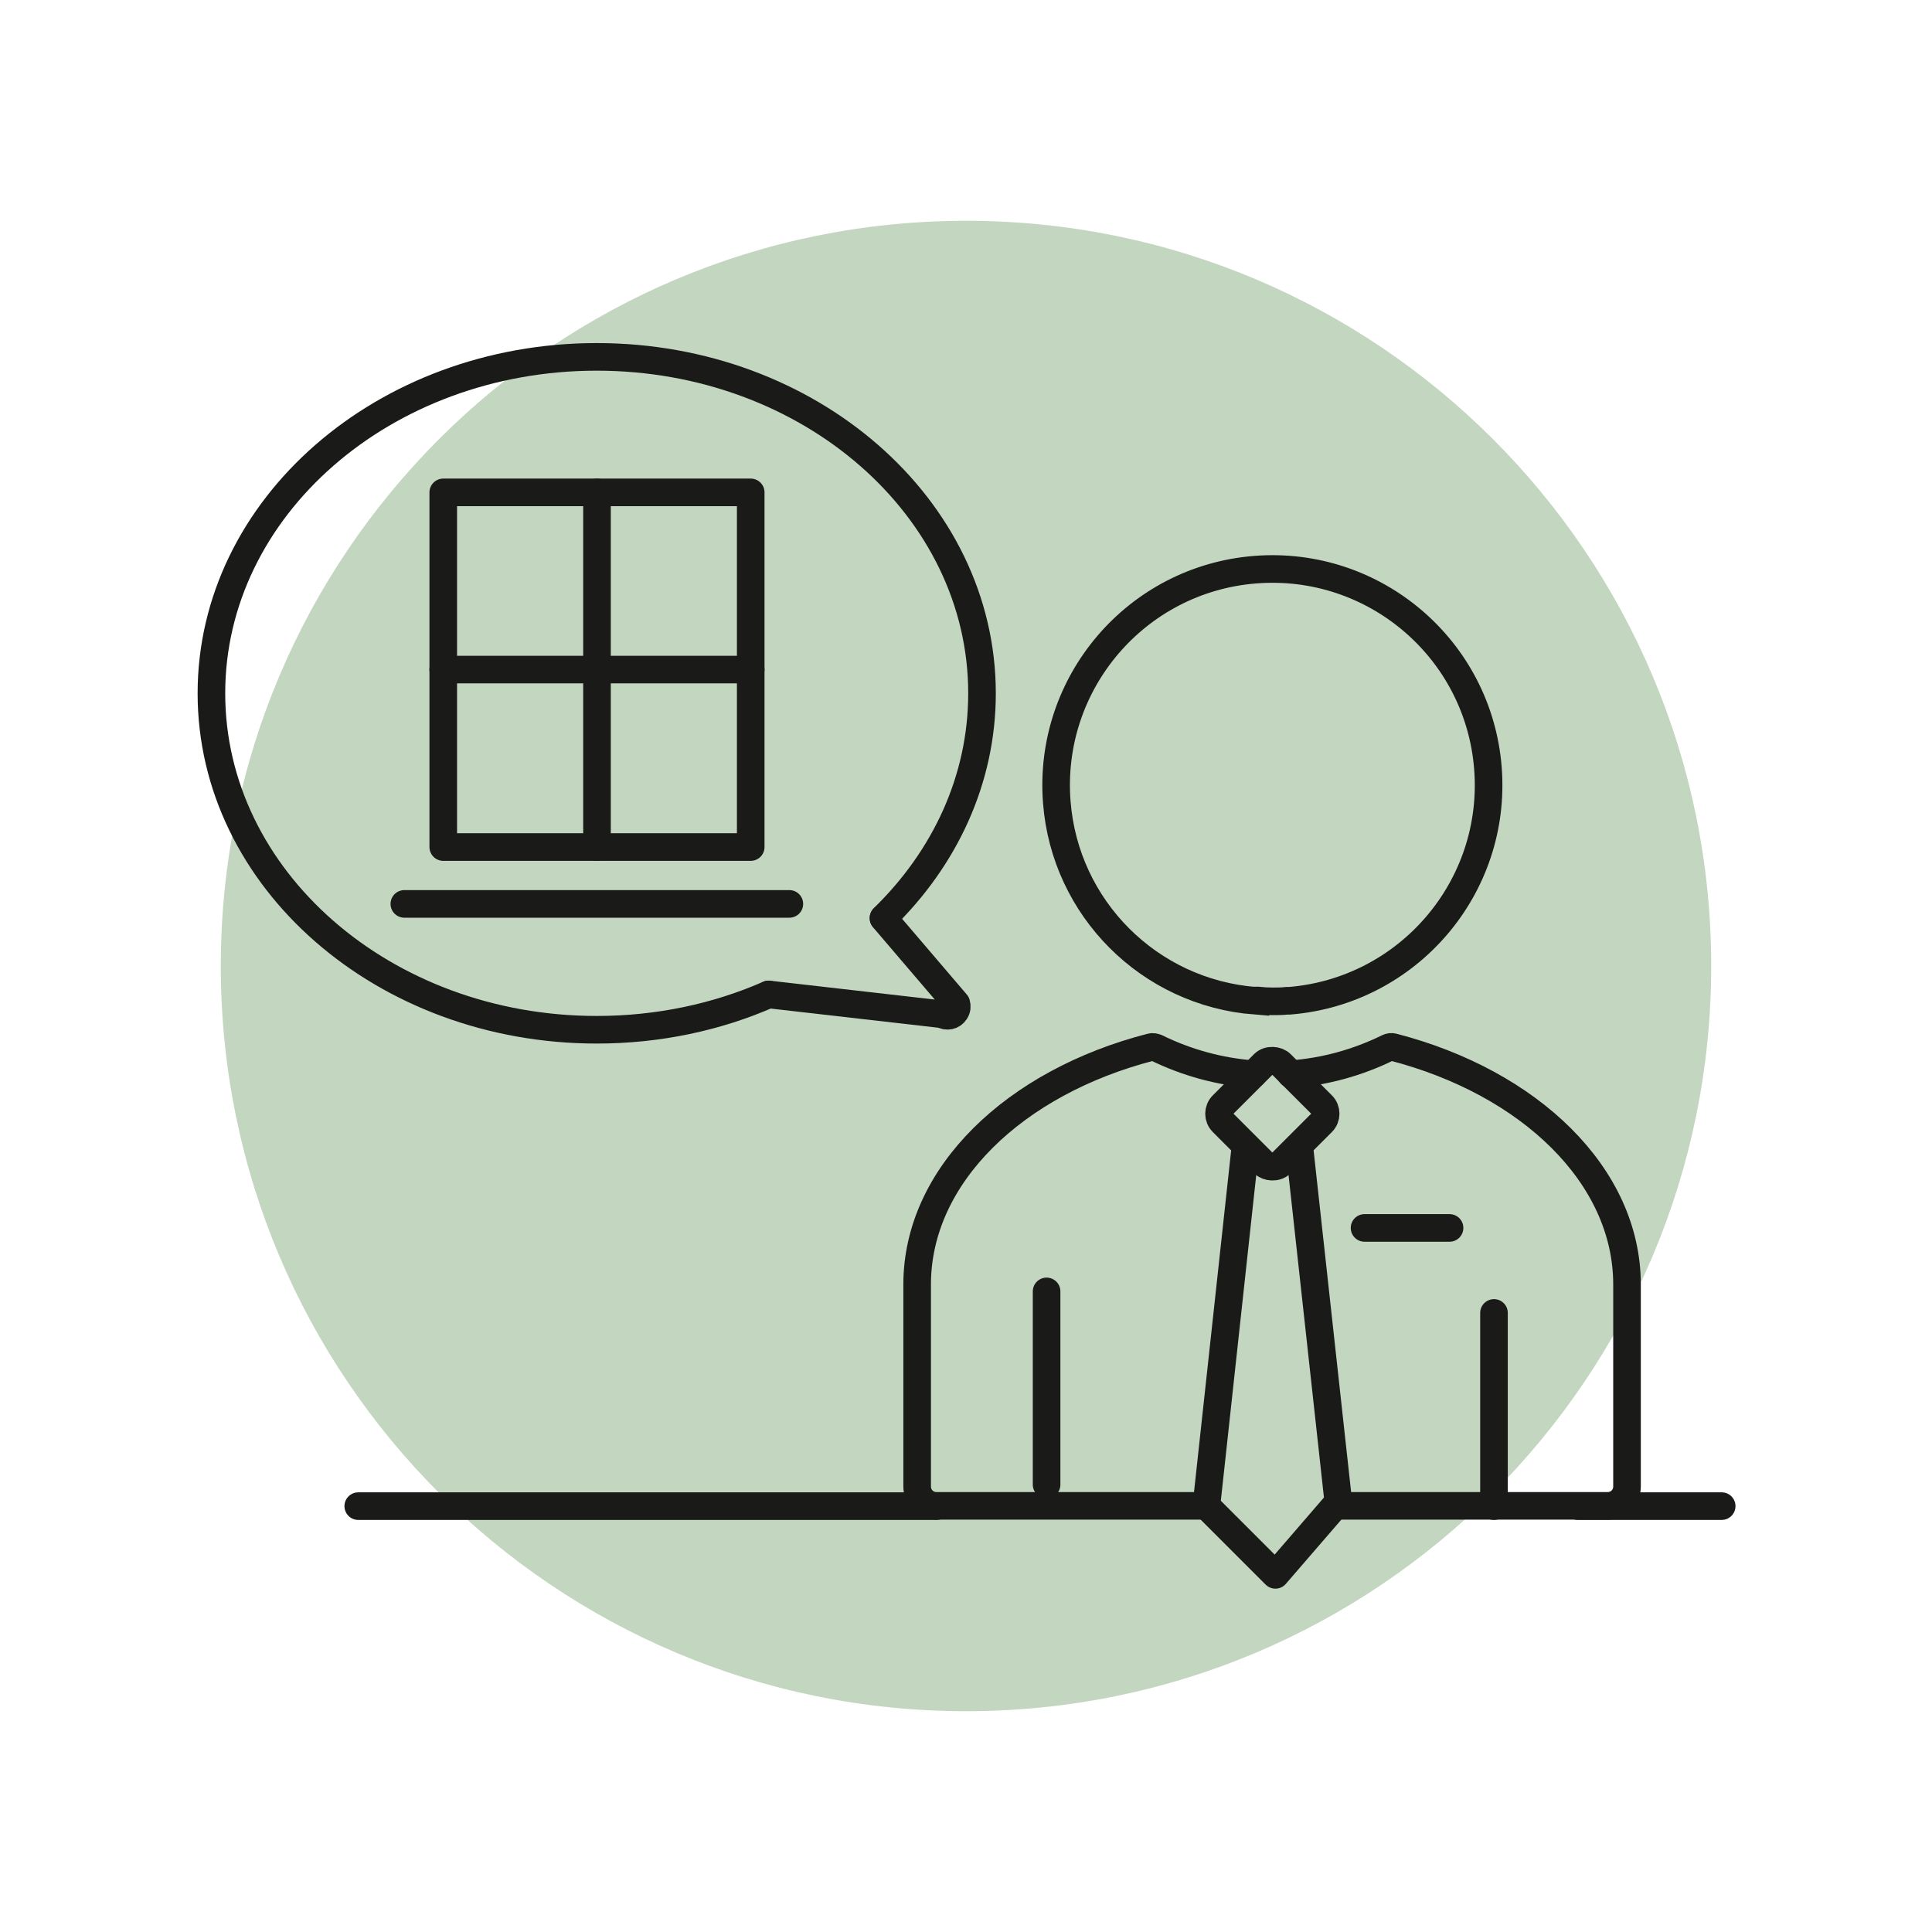 <?xml version="1.0" encoding="UTF-8"?><svg id="uuid-8e275ebb-49c0-4da5-b3c2-4d520ae1b842" xmlns="http://www.w3.org/2000/svg" viewBox="0 0 70 70"><g id="uuid-7a155e4a-9931-4e1b-b326-b153cbb07919"><g id="uuid-9159da15-ce57-4da3-b858-da412877b002"><path d="m35,62c14.91,0,27-12.09,27-27s-12.09-27-27-27-27,12.09-27,27,12.09,27,27,27" fill="#c3d6bf"/><rect width="70" height="70" fill="none"/><g><line id="uuid-d0db858f-40df-4f81-b56a-ea10ee5f2d28" x1="37.92" y1="53.79" x2="37.92" y2="46.79" fill="none" stroke="#1a1a18" stroke-linecap="round" stroke-miterlimit="10"/><path id="uuid-42e04af0-0993-40de-a2c0-fa1f2a94a29e" d="m43.72,54.56h-9.79c-.39,0-.7-.31-.7-.7v-7.32c0-3.96,3.54-7.33,8.47-8.6.06-.02.13,0,.19.02,1.1.54,2.3.87,3.52.96" fill="none" stroke="#1a1a18" stroke-linecap="round" stroke-miterlimit="10"/><path id="uuid-fbccb699-2355-4911-8a68-698027caf503" d="m46.77,38.92c1.23-.09,2.42-.42,3.52-.96.06-.03.13-.04.19-.02,4.94,1.28,8.47,4.65,8.47,8.6v7.32c0,.39-.31.7-.7.7h-9.77" fill="none" stroke="#1a1a18" stroke-linecap="round" stroke-miterlimit="10"/><line id="uuid-1d403909-c8de-4849-8b1f-6f409ae1f760" x1="54.13" y1="54.57" x2="54.13" y2="47.57" fill="none" stroke="#1a1a18" stroke-linecap="round" stroke-miterlimit="10"/><path id="uuid-2c01407d-ca2a-45f6-934a-c7af42353d12" d="m45.11,41.68l-1.4,12.88,2.5,2.5,2.28-2.64-1.4-12.75" fill="none" stroke="#1a1a18" stroke-linecap="round" stroke-linejoin="round"/><rect id="uuid-ccef62bc-93c3-4e58-ad2d-b3b43764a7d2" x="44.6" y="38.86" width="2.99" height="2.99" rx=".44" ry=".44" transform="translate(-15.03 44.41) rotate(-45)" fill="none" stroke="#1a1a18" stroke-linecap="round" stroke-miterlimit="10"/><path id="uuid-e2ac40f6-4f71-4714-8881-e6b00cdcbf78" d="m45.48,36.25h.09c.18.02.35.03.53.03s.35,0,.53-.02h.09c4.31-.35,7.53-4.12,7.19-8.43-.34-4.31-4.11-7.53-8.43-7.19-4.31.34-7.53,4.11-7.19,8.43.3,3.84,3.35,6.89,7.19,7.19Z" fill="none" stroke="#1a1a18" stroke-linecap="round" stroke-miterlimit="10"/><line id="uuid-7c5851b9-46da-4907-89d2-d80059963abc" x1="49.44" y1="44.49" x2="52.52" y2="44.49" fill="none" stroke="#1a1a18" stroke-linecap="round" stroke-miterlimit="10"/><path d="m27.85,36.03c-1.87.82-3.99,1.28-6.23,1.28-7.71,0-13.96-5.46-13.96-12.19s6.25-12.19,13.96-12.19,13.96,5.46,13.96,12.19c0,3.13-1.35,5.98-3.57,8.14" fill="none" stroke="#1a1a18" stroke-linecap="round" stroke-miterlimit="10"/><path id="uuid-dc8831bf-1b98-44c6-bee0-b580344e1709" d="m27.85,36.03l6.29.72c.16.1.37.06.47-.1.06-.09.07-.19.04-.29l-2.64-3.09" fill="none" stroke="#1a1a18" stroke-linecap="round" stroke-linejoin="round"/><rect id="uuid-2893d2e4-74c9-49af-99ed-d1dd2ccf0035" x="16.06" y="17.84" width="11.14" height="12.85" fill="none" stroke="#1a1a18" stroke-linecap="round" stroke-linejoin="round"/><line id="uuid-807d4f23-bdcc-45eb-9da2-ab7f68e472ca" x1="14.65" y1="32.75" x2="28.6" y2="32.75" fill="none" stroke="#1a1a18" stroke-linecap="round" stroke-miterlimit="10"/><line id="uuid-dbacea93-cecc-4363-85c9-f2528dd6655d" x1="16.06" y1="24.26" x2="27.2" y2="24.26" fill="none" stroke="#1a1a18" stroke-linecap="round" stroke-miterlimit="10"/><line id="uuid-bf3705b7-c6ad-486e-83af-1fc3e35e89e7" x1="21.63" y1="17.84" x2="21.63" y2="30.69" fill="none" stroke="#1a1a18" stroke-linecap="round" stroke-miterlimit="10"/><line x1="12.98" y1="54.57" x2="33.93" y2="54.57" fill="none" stroke="#1a1a18" stroke-linecap="round" stroke-linejoin="round"/><line x1="57.17" y1="54.57" x2="62.38" y2="54.57" fill="none" stroke="#1a1a18" stroke-linecap="round" stroke-linejoin="round"/></g></g></g></svg>